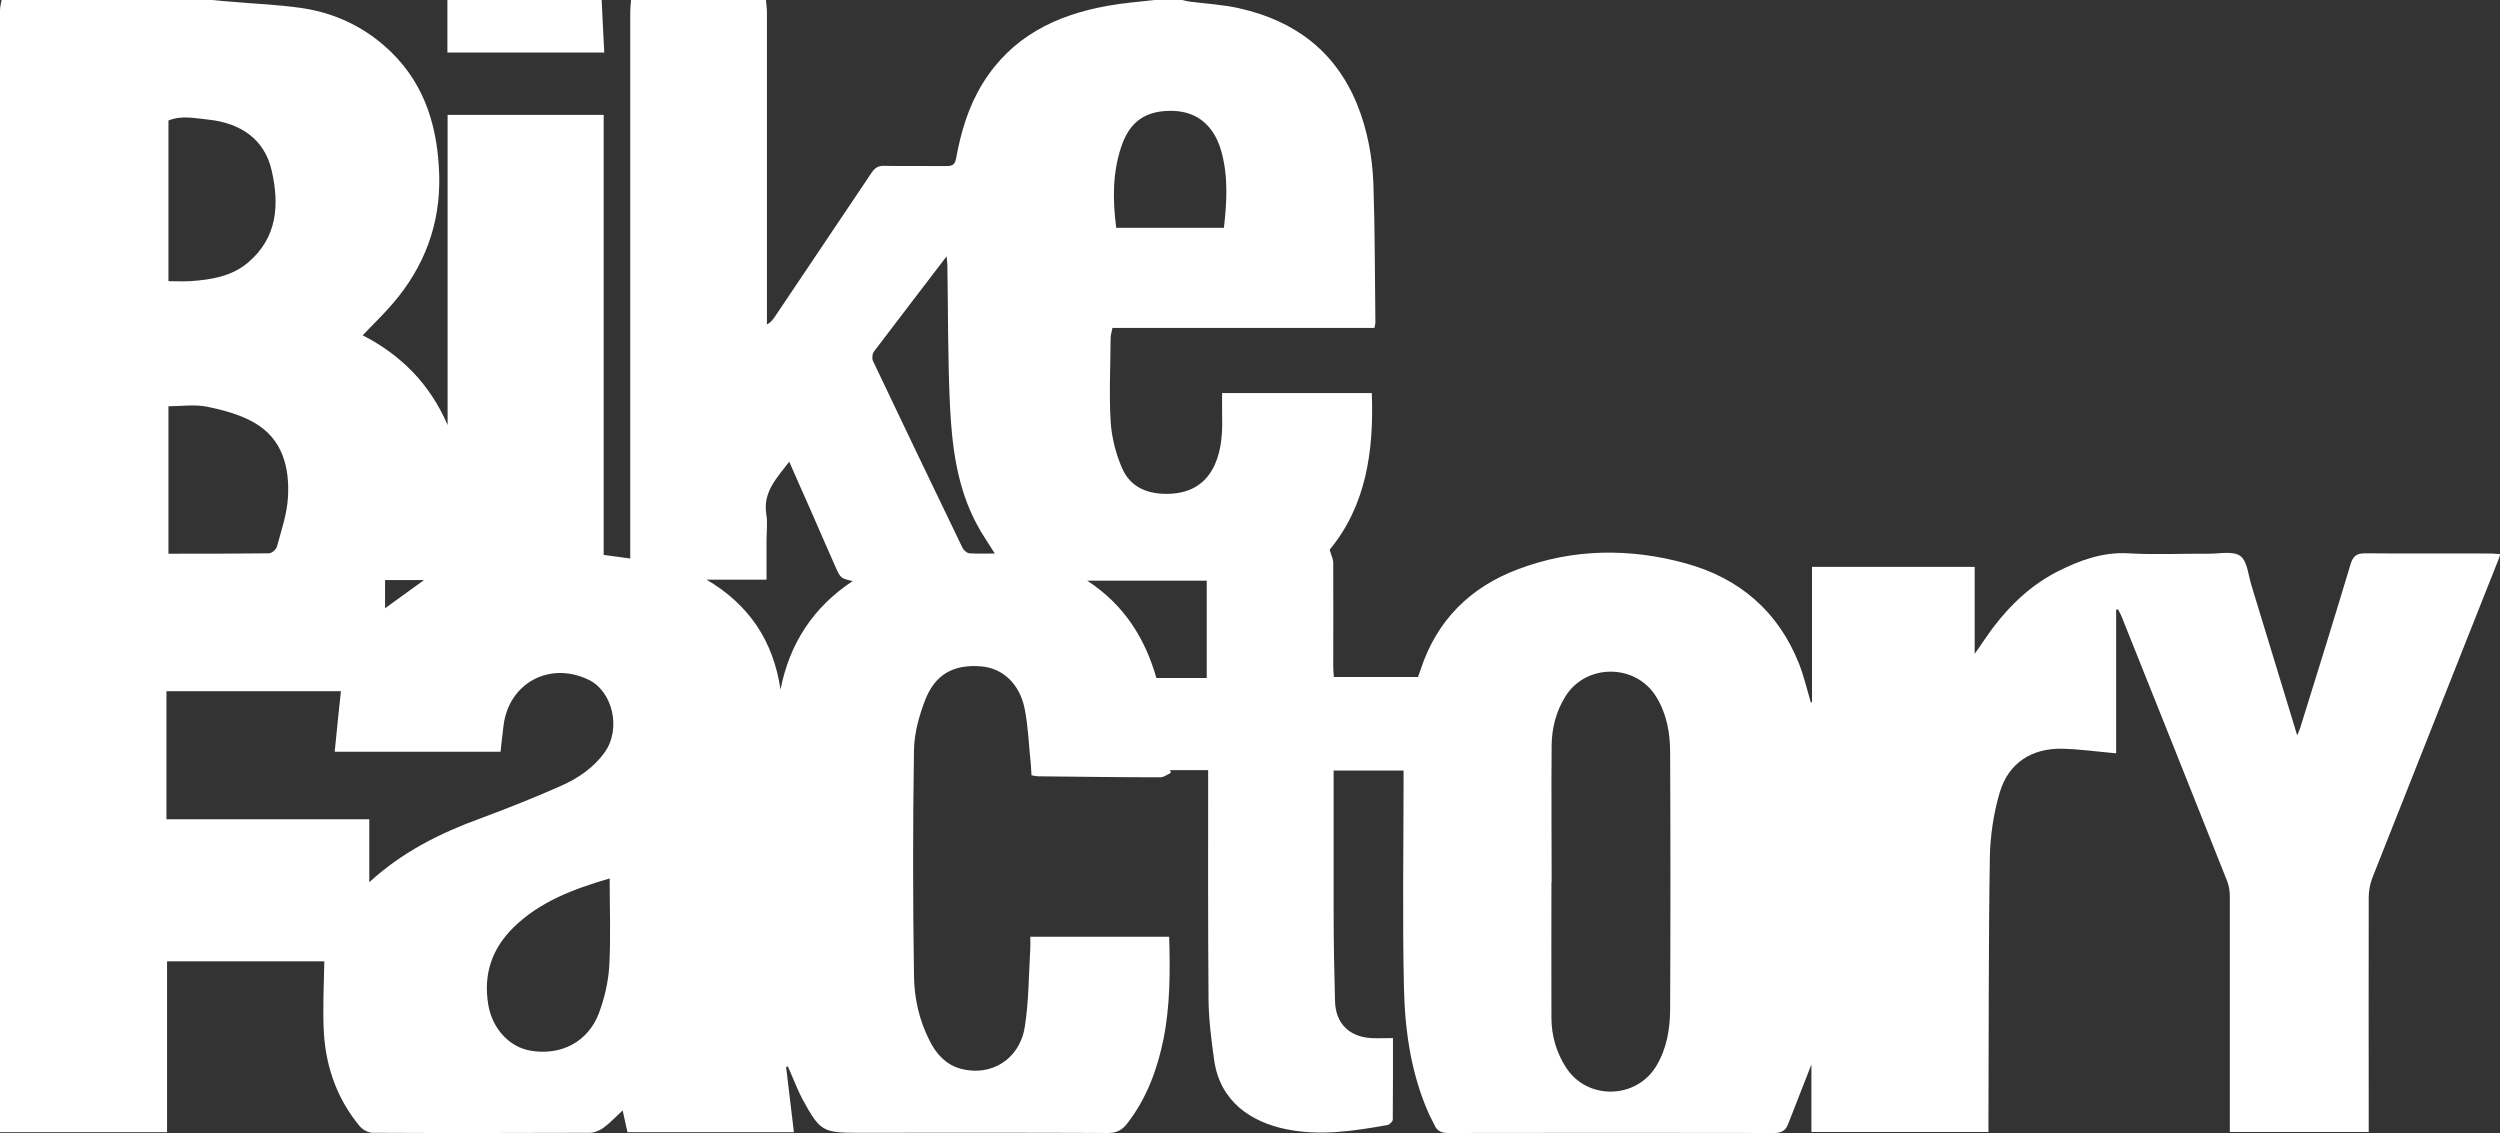<?xml version="1.0" encoding="UTF-8"?><svg id="Capa_1" xmlns="http://www.w3.org/2000/svg" viewBox="0 0 125.11 56.71"><rect x="0" y="0" width="125.11" height="56.71" fill="#333333" stroke="none"/><defs><style>.cls-1{fill:#fff;}</style></defs><path class="cls-1" d="m57.79,0c.46,0,.91,0,1.37,0,.12.03.25.06.37.08.84.11,1.69.15,2.51.34,2.74.62,4.78,2.13,5.87,4.79.52,1.28.77,2.63.82,3.99.08,2.31.07,4.63.1,6.94,0,.08-.03.15-.05.27h-13.11c-.04.21-.09.36-.09.52-.01,1.39-.08,2.77,0,4.15.05.79.25,1.61.57,2.34.43,1.01,1.36,1.34,2.42,1.29,1.03-.05,1.8-.51,2.23-1.47.34-.78.38-1.6.36-2.44-.01-.38,0-.76,0-1.13h7.49c.11,2.91-.29,5.64-2.11,7.84.08.28.17.45.18.62.01,1.74,0,3.49,0,5.23,0,.17.02.34.03.52h4.21c.05-.14.1-.26.14-.39.81-2.46,2.49-4.11,4.86-5,2.74-1.04,5.58-1.07,8.39-.3,2.7.74,4.65,2.41,5.69,5.05.24.62.39,1.27.58,1.91.02,0,.04,0,.06,0v-6.78h8.14v4.35c.2-.28.31-.43.41-.59.97-1.45,2.14-2.71,3.72-3.52,1.11-.56,2.25-.99,3.55-.92,1.35.08,2.7.01,4.06.02.53,0,1.21-.15,1.56.12.35.26.39.95.55,1.46.76,2.48,1.51,4.96,2.29,7.51.07-.17.12-.27.15-.37.85-2.73,1.7-5.45,2.52-8.19.13-.42.3-.55.74-.55,2.09.02,4.17,0,6.26.01.15,0,.3.02.49.03-.05.15-.07.25-.11.33-2.09,5.28-4.19,10.56-6.28,15.85-.12.31-.19.66-.19.99-.01,3.72,0,7.43,0,11.15v.6h-6.95v-.62c0-3.72,0-7.43,0-11.15,0-.27-.04-.56-.14-.8-1.75-4.41-3.51-8.81-5.27-13.21-.05-.13-.13-.26-.19-.38-.03,0-.06.02-.09.03v7.18c-.92-.08-1.81-.21-2.7-.23-1.52-.03-2.68.71-3.12,2.17-.31,1.04-.48,2.17-.5,3.26-.07,4.37-.05,8.74-.07,13.1,0,.21,0,.41,0,.65h-8.86v-3.38c-.36.92-.77,1.97-1.18,3.02-.12.3-.34.41-.68.41-5.44-.01-10.89-.01-16.33,0-.34,0-.55-.11-.68-.41-.08-.18-.18-.34-.26-.52-.9-2.01-1.21-4.15-1.26-6.32-.08-3.44-.02-6.88-.02-10.31,0-.19,0-.38,0-.58h-3.5c0,.2,0,.37,0,.55,0,2.18,0,4.37,0,6.55,0,1.48.03,2.97.07,4.45.03,1.1.7,1.77,1.8,1.84.35.02.7,0,1.1,0,0,1.38,0,2.73-.01,4.08,0,.09-.16.25-.26.27-1.68.3-3.37.56-5.08.21-1.75-.36-3.31-1.38-3.6-3.47-.14-1-.27-2-.28-3.01-.03-3.63-.02-7.27-.02-10.9,0-.19,0-.38,0-.59h-1.9s.02.09.03.14c-.17.08-.35.22-.52.22-2.04,0-4.07-.03-6.11-.05-.11,0-.21-.03-.34-.05-.01-.19-.02-.35-.03-.51-.1-.94-.13-1.89-.31-2.81-.25-1.27-1.11-2.04-2.17-2.13-1.39-.12-2.33.4-2.83,1.73-.29.77-.52,1.6-.54,2.41-.06,3.78-.06,7.56,0,11.34.01,1.12.26,2.23.78,3.25.33.66.8,1.19,1.54,1.4,1.51.42,2.96-.45,3.22-2.07.21-1.29.2-2.62.28-3.94.01-.2,0-.41,0-.59h6.95c.05,1.74.05,3.43-.28,5.1-.31,1.53-.84,2.97-1.8,4.22-.25.33-.52.5-.97.5-4.16-.02-8.31-.01-12.47-.01-1.83,0-1.95-.07-2.83-1.68-.22-.41-.39-.86-.58-1.29-.05-.12-.1-.24-.15-.35-.03,0-.06.02-.09.03.13,1.08.26,2.15.39,3.26h-8.33c-.08-.36-.15-.7-.24-1.09-.36.33-.63.63-.96.87-.18.13-.43.24-.65.25-3.63.01-7.27.02-10.9,0-.22,0-.49-.15-.64-.32-1.12-1.34-1.69-2.93-1.8-4.65-.07-1.19,0-2.39.02-3.61h-7.87v8.55H0c0-.19,0-.34,0-.48C0,37.62,0,19.07,0,.52,0,.35.05.17.08,0,3.6,0,7.12,0,10.64,0c.29.03.58.06.87.08,1.21.11,2.44.15,3.64.33,1.69.26,3.19.99,4.43,2.2,1.73,1.69,2.33,3.83,2.4,6.15.07,2.44-.74,4.6-2.34,6.45-.46.54-.98,1.03-1.49,1.57,1.95,1,3.38,2.47,4.25,4.49V5.75h7.81v22.02c.44.06.85.11,1.33.18,0-.24,0-.43,0-.62,0-8.9,0-17.8,0-26.7,0-.21.02-.42.04-.63,2.25,0,4.5,0,6.75,0,.02.21.05.42.05.63,0,5,0,10,0,15,0,.2,0,.4,0,.61.19-.1.28-.23.37-.35,1.62-2.41,3.25-4.83,4.87-7.25.16-.24.33-.35.63-.34,1.04.02,2.08,0,3.13.01.3,0,.41-.08.47-.4.24-1.32.62-2.59,1.33-3.74,1.44-2.33,3.66-3.42,6.26-3.88C56.2.15,57,.09,57.79,0ZM17.07,34.59h-8.74v6.41h10.15v3.15c1.67-1.53,3.57-2.47,5.58-3.2,1.35-.5,2.7-1.04,4.01-1.62.86-.38,1.66-.92,2.21-1.71.81-1.16.38-3.02-.82-3.6-1.94-.94-3.99.15-4.26,2.28-.06.44-.1.89-.15,1.32h-8.3c.1-1.02.2-2,.31-3.02Zm60.57,9.56c0,2.26-.01,4.53,0,6.79,0,.87.24,1.71.71,2.45,1.05,1.69,3.56,1.64,4.56-.08.5-.85.66-1.8.67-2.77.02-4.3.02-8.6,0-12.9,0-.96-.17-1.91-.69-2.76-1.03-1.69-3.54-1.69-4.57,0-.45.74-.66,1.56-.67,2.41-.02,2.28,0,4.56,0,6.84ZM8.43,27.71c1.71,0,3.37,0,5.03-.02.14,0,.36-.19.4-.34.22-.81.5-1.62.55-2.45.09-1.51-.27-2.94-1.69-3.75-.71-.41-1.56-.63-2.37-.8-.62-.12-1.28-.02-1.92-.02v7.37Zm22.08,16.25c-1.8.53-3.49,1.15-4.83,2.47-1.07,1.06-1.49,2.33-1.25,3.82.19,1.21,1.05,2.15,2.12,2.33,1.52.26,2.87-.43,3.42-1.87.28-.75.47-1.56.52-2.36.08-1.44.02-2.89.02-4.4ZM8.44,14.07c.38,0,.73.02,1.08,0,1.03-.07,2.06-.23,2.88-.92,1.49-1.25,1.59-2.92,1.19-4.64-.35-1.51-1.51-2.36-3.21-2.53-.64-.06-1.28-.22-1.95.05v8.05Zm41.35,13.64c-.34-.55-.66-1-.91-1.48-.99-1.85-1.24-3.89-1.34-5.94-.11-2.34-.09-4.69-.13-7.03,0-.12-.02-.23-.04-.43-1.25,1.64-2.45,3.2-3.64,4.77-.08.11-.1.35-.04.47,1.48,3.12,2.98,6.24,4.48,9.35.06.12.22.26.34.27.4.03.81.01,1.28.01Zm11.46-16.31c.15-1.32.22-2.6-.14-3.86-.36-1.25-1.19-1.95-2.39-1.99-1.35-.04-2.18.5-2.61,1.8-.44,1.32-.43,2.67-.25,4.05h5.38Zm-21.75,11.7c-.63.83-1.33,1.52-1.15,2.64.07.43.01.88.01,1.32,0,.63,0,1.26,0,1.95h-3c2.13,1.25,3.34,3.07,3.7,5.5.45-2.3,1.63-4.12,3.61-5.43-.6-.14-.6-.14-.85-.69-.44-.99-.87-1.99-1.31-2.99-.33-.75-.67-1.5-1.02-2.31Zm20.89,10.83v-4.87h-5.98c1.9,1.24,2.91,2.95,3.46,4.87h2.52Zm-41.12-3.49c.66-.48,1.29-.93,1.95-1.41h-1.95v1.41Z"/><path class="cls-1" d="m30.11,0c.04.87.08,1.73.13,2.63h-7.85V0C24.96,0,27.53,0,30.11,0Z"/></svg>